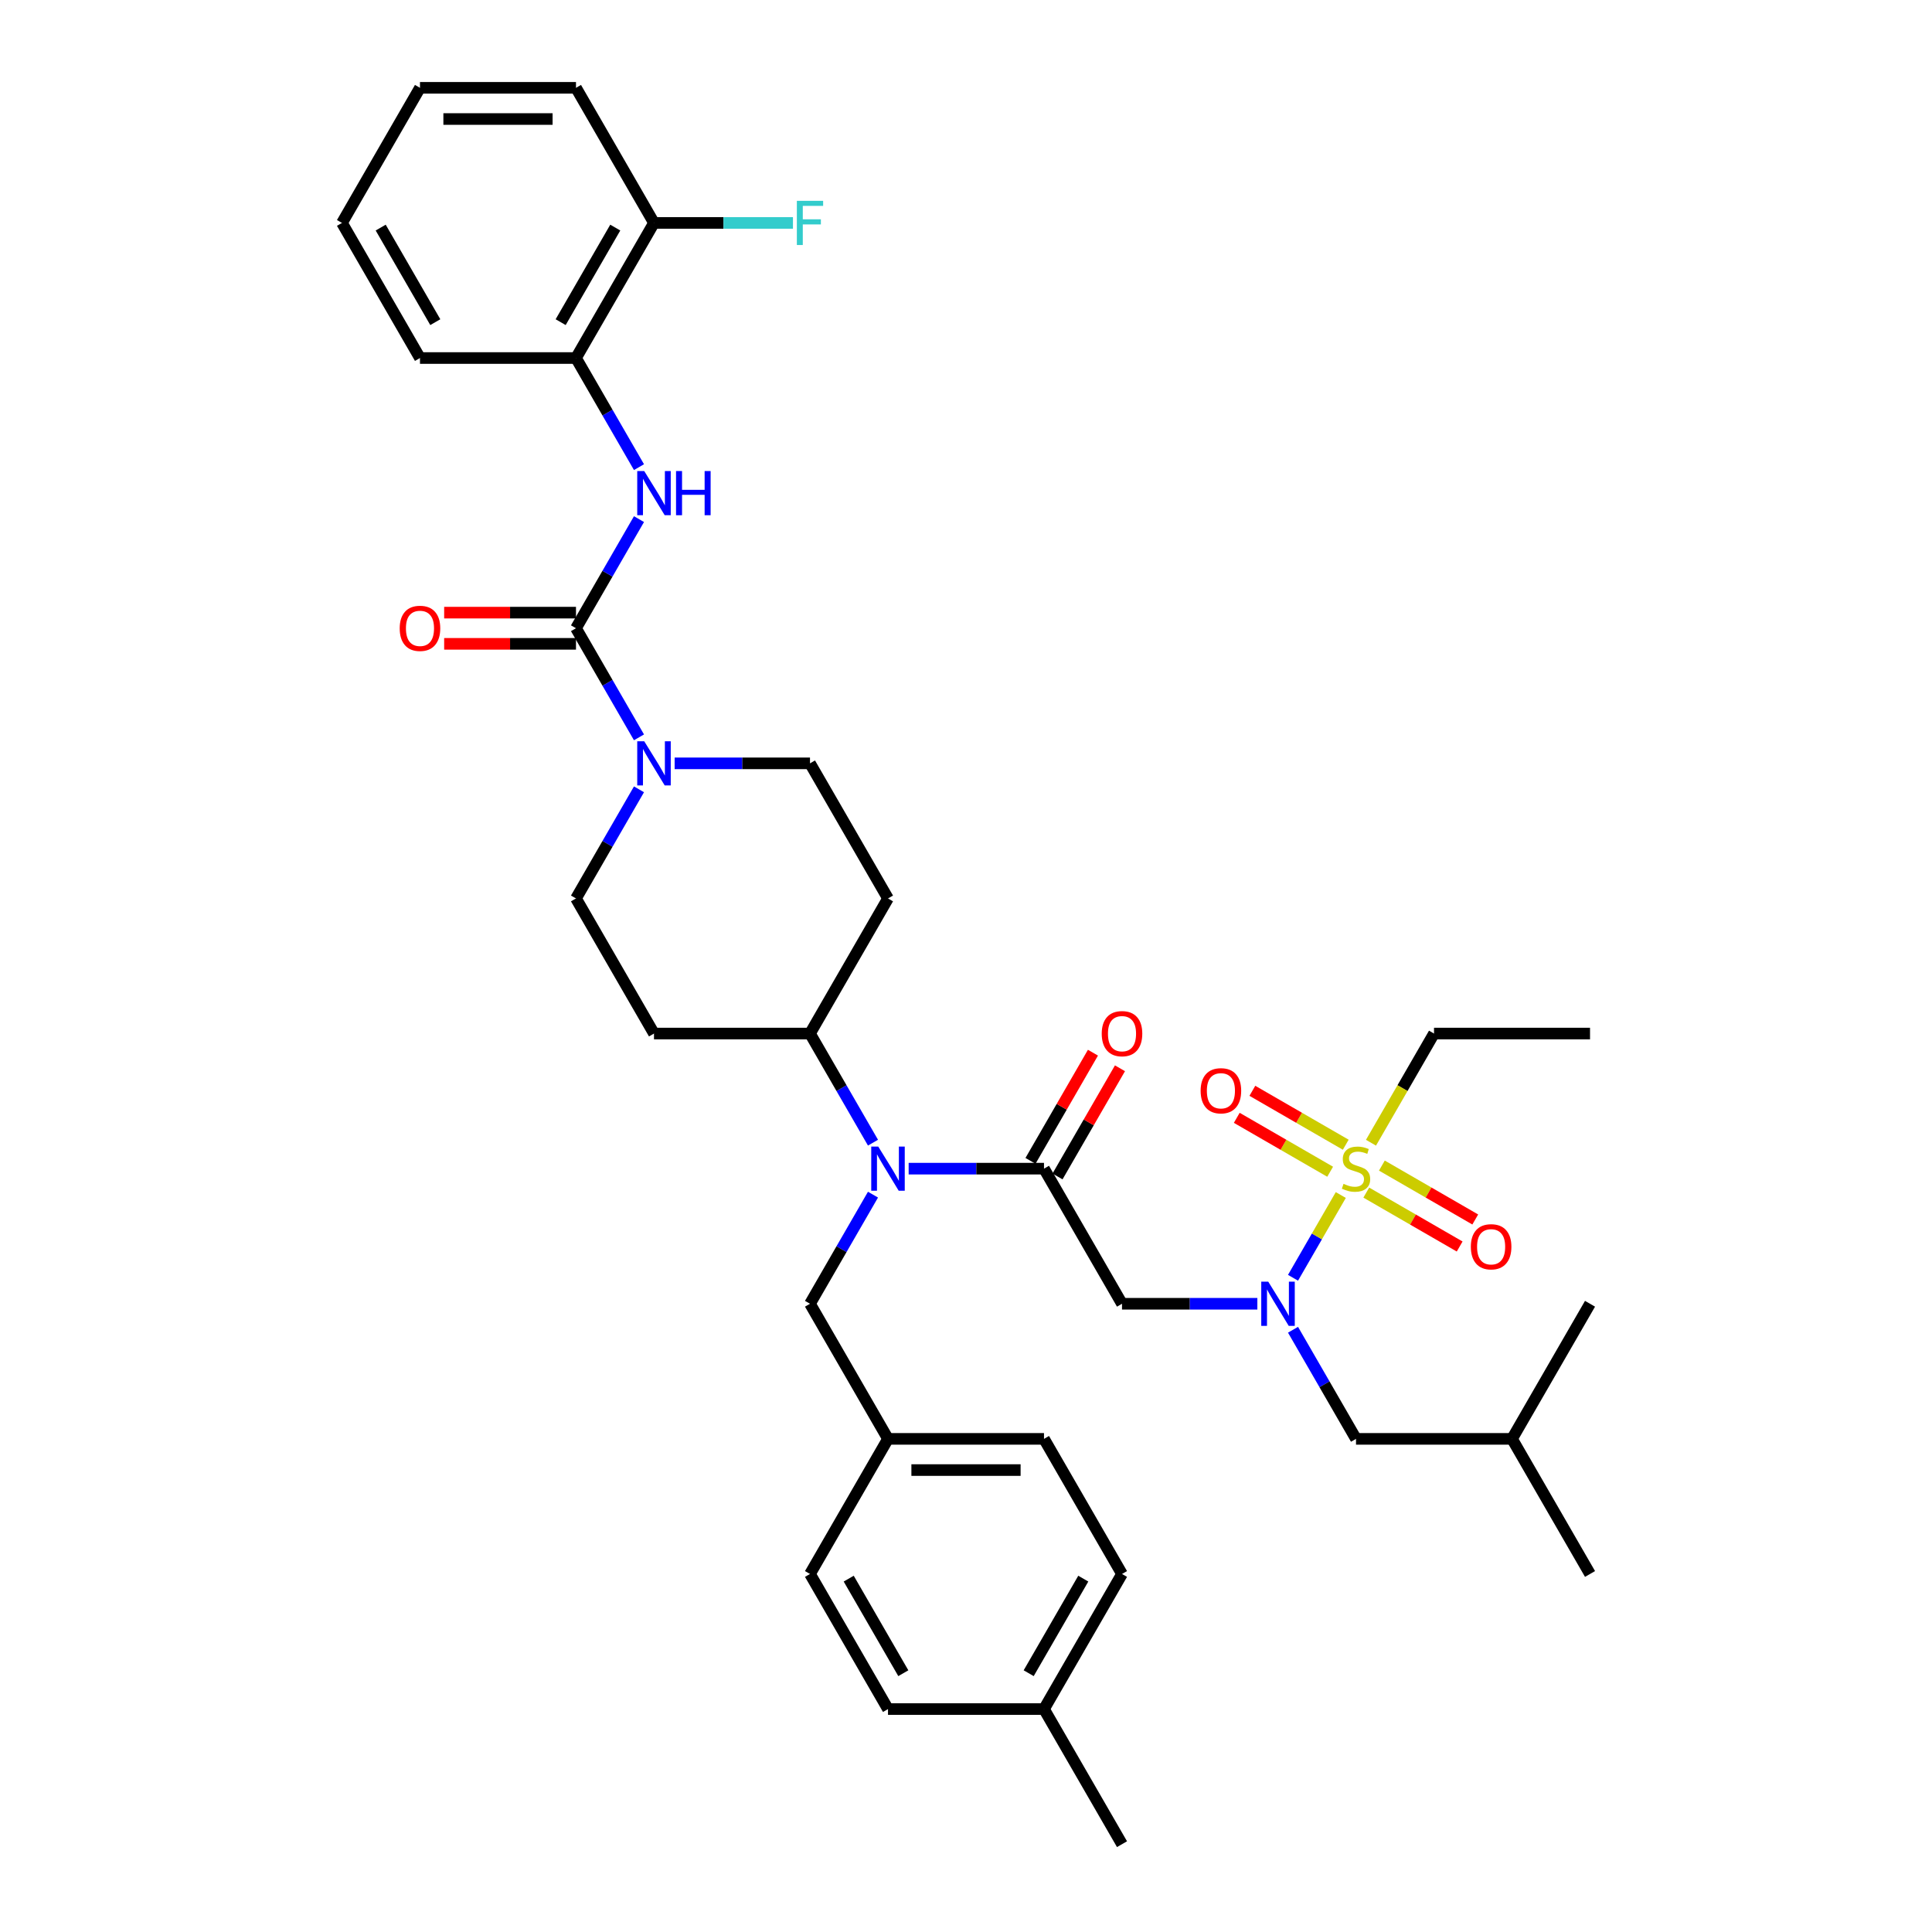 <?xml version='1.0' encoding='iso-8859-1'?>
<svg version='1.1' baseProfile='full'
              xmlns='http://www.w3.org/2000/svg'
                      xmlns:rdkit='http://www.rdkit.org/xml'
                      xmlns:xlink='http://www.w3.org/1999/xlink'
                  xml:space='preserve'
width='1000px' height='1000px' viewBox='0 0 1000 1000'>
<!-- END OF HEADER -->
<rect style='opacity:1.0;fill:#FFFFFF;stroke:none' width='1000' height='1000' x='0' y='0'> </rect>
<path class='bond-0' d='M 330.737,408.558 L 314.433,436.796' style='fill:none;fill-rule:evenodd;stroke:#0000FF;stroke-width:6px;stroke-linecap:butt;stroke-linejoin:miter;stroke-opacity:1' />
<path class='bond-0' d='M 314.433,436.796 L 298.129,465.035' style='fill:none;fill-rule:evenodd;stroke:#000000;stroke-width:6px;stroke-linecap:butt;stroke-linejoin:miter;stroke-opacity:1' />
<path class='bond-1' d='M 330.737,381.652 L 314.433,353.414' style='fill:none;fill-rule:evenodd;stroke:#0000FF;stroke-width:6px;stroke-linecap:butt;stroke-linejoin:miter;stroke-opacity:1' />
<path class='bond-1' d='M 314.433,353.414 L 298.129,325.175' style='fill:none;fill-rule:evenodd;stroke:#000000;stroke-width:6px;stroke-linecap:butt;stroke-linejoin:miter;stroke-opacity:1' />
<path class='bond-2' d='M 349.194,395.105 L 384.223,395.105' style='fill:none;fill-rule:evenodd;stroke:#0000FF;stroke-width:6px;stroke-linecap:butt;stroke-linejoin:miter;stroke-opacity:1' />
<path class='bond-2' d='M 384.223,395.105 L 419.252,395.105' style='fill:none;fill-rule:evenodd;stroke:#000000;stroke-width:6px;stroke-linecap:butt;stroke-linejoin:miter;stroke-opacity:1' />
<path class='bond-3' d='M 298.129,325.175 L 314.433,296.936' style='fill:none;fill-rule:evenodd;stroke:#000000;stroke-width:6px;stroke-linecap:butt;stroke-linejoin:miter;stroke-opacity:1' />
<path class='bond-3' d='M 314.433,296.936 L 330.737,268.697' style='fill:none;fill-rule:evenodd;stroke:#0000FF;stroke-width:6px;stroke-linecap:butt;stroke-linejoin:miter;stroke-opacity:1' />
<path class='bond-4' d='M 298.129,317.1 L 264.013,317.1' style='fill:none;fill-rule:evenodd;stroke:#000000;stroke-width:6px;stroke-linecap:butt;stroke-linejoin:miter;stroke-opacity:1' />
<path class='bond-4' d='M 264.013,317.1 L 229.897,317.1' style='fill:none;fill-rule:evenodd;stroke:#FF0000;stroke-width:6px;stroke-linecap:butt;stroke-linejoin:miter;stroke-opacity:1' />
<path class='bond-4' d='M 298.129,333.25 L 264.013,333.25' style='fill:none;fill-rule:evenodd;stroke:#000000;stroke-width:6px;stroke-linecap:butt;stroke-linejoin:miter;stroke-opacity:1' />
<path class='bond-4' d='M 264.013,333.25 L 229.897,333.25' style='fill:none;fill-rule:evenodd;stroke:#FF0000;stroke-width:6px;stroke-linecap:butt;stroke-linejoin:miter;stroke-opacity:1' />
<path class='bond-5' d='M 330.737,241.792 L 314.433,213.553' style='fill:none;fill-rule:evenodd;stroke:#0000FF;stroke-width:6px;stroke-linecap:butt;stroke-linejoin:miter;stroke-opacity:1' />
<path class='bond-5' d='M 314.433,213.553 L 298.129,185.315' style='fill:none;fill-rule:evenodd;stroke:#000000;stroke-width:6px;stroke-linecap:butt;stroke-linejoin:miter;stroke-opacity:1' />
<path class='bond-6' d='M 298.129,185.315 L 338.503,115.385' style='fill:none;fill-rule:evenodd;stroke:#000000;stroke-width:6px;stroke-linecap:butt;stroke-linejoin:miter;stroke-opacity:1' />
<path class='bond-6' d='M 290.199,166.75 L 318.461,117.799' style='fill:none;fill-rule:evenodd;stroke:#000000;stroke-width:6px;stroke-linecap:butt;stroke-linejoin:miter;stroke-opacity:1' />
<path class='bond-7' d='M 298.129,185.315 L 217.381,185.315' style='fill:none;fill-rule:evenodd;stroke:#000000;stroke-width:6px;stroke-linecap:butt;stroke-linejoin:miter;stroke-opacity:1' />
<path class='bond-8' d='M 338.503,115.385 L 374.469,115.385' style='fill:none;fill-rule:evenodd;stroke:#000000;stroke-width:6px;stroke-linecap:butt;stroke-linejoin:miter;stroke-opacity:1' />
<path class='bond-8' d='M 374.469,115.385 L 410.434,115.385' style='fill:none;fill-rule:evenodd;stroke:#33CCCC;stroke-width:6px;stroke-linecap:butt;stroke-linejoin:miter;stroke-opacity:1' />
<path class='bond-9' d='M 338.503,115.385 L 298.129,45.455' style='fill:none;fill-rule:evenodd;stroke:#000000;stroke-width:6px;stroke-linecap:butt;stroke-linejoin:miter;stroke-opacity:1' />
<path class='bond-10' d='M 650.805,674.825 L 615.777,674.825' style='fill:none;fill-rule:evenodd;stroke:#0000FF;stroke-width:6px;stroke-linecap:butt;stroke-linejoin:miter;stroke-opacity:1' />
<path class='bond-10' d='M 615.777,674.825 L 580.748,674.825' style='fill:none;fill-rule:evenodd;stroke:#000000;stroke-width:6px;stroke-linecap:butt;stroke-linejoin:miter;stroke-opacity:1' />
<path class='bond-11' d='M 669.263,661.373 L 681.628,639.957' style='fill:none;fill-rule:evenodd;stroke:#0000FF;stroke-width:6px;stroke-linecap:butt;stroke-linejoin:miter;stroke-opacity:1' />
<path class='bond-11' d='M 681.628,639.957 L 693.992,618.541' style='fill:none;fill-rule:evenodd;stroke:#CCCC00;stroke-width:6px;stroke-linecap:butt;stroke-linejoin:miter;stroke-opacity:1' />
<path class='bond-12' d='M 669.263,688.278 L 685.567,716.517' style='fill:none;fill-rule:evenodd;stroke:#0000FF;stroke-width:6px;stroke-linecap:butt;stroke-linejoin:miter;stroke-opacity:1' />
<path class='bond-12' d='M 685.567,716.517 L 701.871,744.755' style='fill:none;fill-rule:evenodd;stroke:#000000;stroke-width:6px;stroke-linecap:butt;stroke-linejoin:miter;stroke-opacity:1' />
<path class='bond-13' d='M 742.245,534.965 L 822.993,534.965' style='fill:none;fill-rule:evenodd;stroke:#000000;stroke-width:6px;stroke-linecap:butt;stroke-linejoin:miter;stroke-opacity:1' />
<path class='bond-14' d='M 742.245,534.965 L 725.932,563.22' style='fill:none;fill-rule:evenodd;stroke:#000000;stroke-width:6px;stroke-linecap:butt;stroke-linejoin:miter;stroke-opacity:1' />
<path class='bond-14' d='M 725.932,563.22 L 709.619,591.475' style='fill:none;fill-rule:evenodd;stroke:#CCCC00;stroke-width:6px;stroke-linecap:butt;stroke-linejoin:miter;stroke-opacity:1' />
<path class='bond-15' d='M 696.557,592.504 L 672.391,578.551' style='fill:none;fill-rule:evenodd;stroke:#CCCC00;stroke-width:6px;stroke-linecap:butt;stroke-linejoin:miter;stroke-opacity:1' />
<path class='bond-15' d='M 672.391,578.551 L 648.224,564.598' style='fill:none;fill-rule:evenodd;stroke:#FF0000;stroke-width:6px;stroke-linecap:butt;stroke-linejoin:miter;stroke-opacity:1' />
<path class='bond-15' d='M 688.483,606.49 L 664.316,592.537' style='fill:none;fill-rule:evenodd;stroke:#CCCC00;stroke-width:6px;stroke-linecap:butt;stroke-linejoin:miter;stroke-opacity:1' />
<path class='bond-15' d='M 664.316,592.537 L 640.149,578.584' style='fill:none;fill-rule:evenodd;stroke:#FF0000;stroke-width:6px;stroke-linecap:butt;stroke-linejoin:miter;stroke-opacity:1' />
<path class='bond-16' d='M 707.184,617.287 L 731.351,631.239' style='fill:none;fill-rule:evenodd;stroke:#CCCC00;stroke-width:6px;stroke-linecap:butt;stroke-linejoin:miter;stroke-opacity:1' />
<path class='bond-16' d='M 731.351,631.239 L 755.517,645.192' style='fill:none;fill-rule:evenodd;stroke:#FF0000;stroke-width:6px;stroke-linecap:butt;stroke-linejoin:miter;stroke-opacity:1' />
<path class='bond-16' d='M 715.259,603.301 L 739.425,617.253' style='fill:none;fill-rule:evenodd;stroke:#CCCC00;stroke-width:6px;stroke-linecap:butt;stroke-linejoin:miter;stroke-opacity:1' />
<path class='bond-16' d='M 739.425,617.253 L 763.592,631.206' style='fill:none;fill-rule:evenodd;stroke:#FF0000;stroke-width:6px;stroke-linecap:butt;stroke-linejoin:miter;stroke-opacity:1' />
<path class='bond-17' d='M 701.871,744.755 L 782.619,744.755' style='fill:none;fill-rule:evenodd;stroke:#000000;stroke-width:6px;stroke-linecap:butt;stroke-linejoin:miter;stroke-opacity:1' />
<path class='bond-18' d='M 782.619,744.755 L 822.993,814.685' style='fill:none;fill-rule:evenodd;stroke:#000000;stroke-width:6px;stroke-linecap:butt;stroke-linejoin:miter;stroke-opacity:1' />
<path class='bond-19' d='M 782.619,744.755 L 822.993,674.825' style='fill:none;fill-rule:evenodd;stroke:#000000;stroke-width:6px;stroke-linecap:butt;stroke-linejoin:miter;stroke-opacity:1' />
<path class='bond-20' d='M 451.859,618.348 L 435.555,646.586' style='fill:none;fill-rule:evenodd;stroke:#0000FF;stroke-width:6px;stroke-linecap:butt;stroke-linejoin:miter;stroke-opacity:1' />
<path class='bond-20' d='M 435.555,646.586 L 419.252,674.825' style='fill:none;fill-rule:evenodd;stroke:#000000;stroke-width:6px;stroke-linecap:butt;stroke-linejoin:miter;stroke-opacity:1' />
<path class='bond-21' d='M 470.317,604.895 L 505.346,604.895' style='fill:none;fill-rule:evenodd;stroke:#0000FF;stroke-width:6px;stroke-linecap:butt;stroke-linejoin:miter;stroke-opacity:1' />
<path class='bond-21' d='M 505.346,604.895 L 540.374,604.895' style='fill:none;fill-rule:evenodd;stroke:#000000;stroke-width:6px;stroke-linecap:butt;stroke-linejoin:miter;stroke-opacity:1' />
<path class='bond-22' d='M 451.859,591.442 L 435.555,563.204' style='fill:none;fill-rule:evenodd;stroke:#0000FF;stroke-width:6px;stroke-linecap:butt;stroke-linejoin:miter;stroke-opacity:1' />
<path class='bond-22' d='M 435.555,563.204 L 419.252,534.965' style='fill:none;fill-rule:evenodd;stroke:#000000;stroke-width:6px;stroke-linecap:butt;stroke-linejoin:miter;stroke-opacity:1' />
<path class='bond-23' d='M 547.367,608.933 L 563.531,580.936' style='fill:none;fill-rule:evenodd;stroke:#000000;stroke-width:6px;stroke-linecap:butt;stroke-linejoin:miter;stroke-opacity:1' />
<path class='bond-23' d='M 563.531,580.936 L 579.695,552.94' style='fill:none;fill-rule:evenodd;stroke:#FF0000;stroke-width:6px;stroke-linecap:butt;stroke-linejoin:miter;stroke-opacity:1' />
<path class='bond-23' d='M 533.381,600.858 L 549.545,572.861' style='fill:none;fill-rule:evenodd;stroke:#000000;stroke-width:6px;stroke-linecap:butt;stroke-linejoin:miter;stroke-opacity:1' />
<path class='bond-23' d='M 549.545,572.861 L 565.709,544.865' style='fill:none;fill-rule:evenodd;stroke:#FF0000;stroke-width:6px;stroke-linecap:butt;stroke-linejoin:miter;stroke-opacity:1' />
<path class='bond-24' d='M 540.374,604.895 L 580.748,674.825' style='fill:none;fill-rule:evenodd;stroke:#000000;stroke-width:6px;stroke-linecap:butt;stroke-linejoin:miter;stroke-opacity:1' />
<path class='bond-25' d='M 419.252,674.825 L 459.626,744.755' style='fill:none;fill-rule:evenodd;stroke:#000000;stroke-width:6px;stroke-linecap:butt;stroke-linejoin:miter;stroke-opacity:1' />
<path class='bond-26' d='M 580.748,814.685 L 540.374,884.615' style='fill:none;fill-rule:evenodd;stroke:#000000;stroke-width:6px;stroke-linecap:butt;stroke-linejoin:miter;stroke-opacity:1' />
<path class='bond-26' d='M 560.706,817.1 L 532.444,866.051' style='fill:none;fill-rule:evenodd;stroke:#000000;stroke-width:6px;stroke-linecap:butt;stroke-linejoin:miter;stroke-opacity:1' />
<path class='bond-27' d='M 580.748,814.685 L 540.374,744.755' style='fill:none;fill-rule:evenodd;stroke:#000000;stroke-width:6px;stroke-linecap:butt;stroke-linejoin:miter;stroke-opacity:1' />
<path class='bond-28' d='M 540.374,884.615 L 459.626,884.615' style='fill:none;fill-rule:evenodd;stroke:#000000;stroke-width:6px;stroke-linecap:butt;stroke-linejoin:miter;stroke-opacity:1' />
<path class='bond-29' d='M 540.374,884.615 L 580.748,954.545' style='fill:none;fill-rule:evenodd;stroke:#000000;stroke-width:6px;stroke-linecap:butt;stroke-linejoin:miter;stroke-opacity:1' />
<path class='bond-30' d='M 459.626,884.615 L 419.252,814.685' style='fill:none;fill-rule:evenodd;stroke:#000000;stroke-width:6px;stroke-linecap:butt;stroke-linejoin:miter;stroke-opacity:1' />
<path class='bond-30' d='M 467.556,866.051 L 439.294,817.1' style='fill:none;fill-rule:evenodd;stroke:#000000;stroke-width:6px;stroke-linecap:butt;stroke-linejoin:miter;stroke-opacity:1' />
<path class='bond-31' d='M 419.252,814.685 L 459.626,744.755' style='fill:none;fill-rule:evenodd;stroke:#000000;stroke-width:6px;stroke-linecap:butt;stroke-linejoin:miter;stroke-opacity:1' />
<path class='bond-32' d='M 298.129,465.035 L 338.503,534.965' style='fill:none;fill-rule:evenodd;stroke:#000000;stroke-width:6px;stroke-linecap:butt;stroke-linejoin:miter;stroke-opacity:1' />
<path class='bond-33' d='M 419.252,395.105 L 459.626,465.035' style='fill:none;fill-rule:evenodd;stroke:#000000;stroke-width:6px;stroke-linecap:butt;stroke-linejoin:miter;stroke-opacity:1' />
<path class='bond-34' d='M 459.626,465.035 L 419.252,534.965' style='fill:none;fill-rule:evenodd;stroke:#000000;stroke-width:6px;stroke-linecap:butt;stroke-linejoin:miter;stroke-opacity:1' />
<path class='bond-35' d='M 419.252,534.965 L 338.503,534.965' style='fill:none;fill-rule:evenodd;stroke:#000000;stroke-width:6px;stroke-linecap:butt;stroke-linejoin:miter;stroke-opacity:1' />
<path class='bond-36' d='M 459.626,744.755 L 540.374,744.755' style='fill:none;fill-rule:evenodd;stroke:#000000;stroke-width:6px;stroke-linecap:butt;stroke-linejoin:miter;stroke-opacity:1' />
<path class='bond-36' d='M 471.738,760.905 L 528.262,760.905' style='fill:none;fill-rule:evenodd;stroke:#000000;stroke-width:6px;stroke-linecap:butt;stroke-linejoin:miter;stroke-opacity:1' />
<path class='bond-37' d='M 217.381,185.315 L 177.007,115.385' style='fill:none;fill-rule:evenodd;stroke:#000000;stroke-width:6px;stroke-linecap:butt;stroke-linejoin:miter;stroke-opacity:1' />
<path class='bond-37' d='M 225.311,166.75 L 197.049,117.799' style='fill:none;fill-rule:evenodd;stroke:#000000;stroke-width:6px;stroke-linecap:butt;stroke-linejoin:miter;stroke-opacity:1' />
<path class='bond-38' d='M 298.129,45.455 L 217.381,45.455' style='fill:none;fill-rule:evenodd;stroke:#000000;stroke-width:6px;stroke-linecap:butt;stroke-linejoin:miter;stroke-opacity:1' />
<path class='bond-38' d='M 286.017,61.604 L 229.493,61.604' style='fill:none;fill-rule:evenodd;stroke:#000000;stroke-width:6px;stroke-linecap:butt;stroke-linejoin:miter;stroke-opacity:1' />
<path class='bond-39' d='M 217.381,45.455 L 177.007,115.385' style='fill:none;fill-rule:evenodd;stroke:#000000;stroke-width:6px;stroke-linecap:butt;stroke-linejoin:miter;stroke-opacity:1' />
<path  class='atom-0' d='M 333.449 383.671
L 340.942 395.783
Q 341.685 396.978, 342.88 399.142
Q 344.075 401.306, 344.14 401.436
L 344.14 383.671
L 347.176 383.671
L 347.176 406.539
L 344.043 406.539
L 336 393.296
Q 335.064 391.746, 334.062 389.969
Q 333.093 388.193, 332.803 387.644
L 332.803 406.539
L 329.831 406.539
L 329.831 383.671
L 333.449 383.671
' fill='#0000FF'/>
<path  class='atom-2' d='M 333.449 243.811
L 340.942 255.923
Q 341.685 257.118, 342.88 259.282
Q 344.075 261.446, 344.14 261.575
L 344.14 243.811
L 347.176 243.811
L 347.176 266.679
L 344.043 266.679
L 336 253.436
Q 335.064 251.886, 334.062 250.109
Q 333.093 248.333, 332.803 247.784
L 332.803 266.679
L 329.831 266.679
L 329.831 243.811
L 333.449 243.811
' fill='#0000FF'/>
<path  class='atom-2' d='M 349.921 243.811
L 353.022 243.811
L 353.022 253.533
L 364.714 253.533
L 364.714 243.811
L 367.815 243.811
L 367.815 266.679
L 364.714 266.679
L 364.714 256.117
L 353.022 256.117
L 353.022 266.679
L 349.921 266.679
L 349.921 243.811
' fill='#0000FF'/>
<path  class='atom-3' d='M 206.884 325.239
Q 206.884 319.749, 209.597 316.68
Q 212.31 313.612, 217.381 313.612
Q 222.452 313.612, 225.165 316.68
Q 227.878 319.749, 227.878 325.239
Q 227.878 330.795, 225.133 333.96
Q 222.387 337.093, 217.381 337.093
Q 212.342 337.093, 209.597 333.96
Q 206.884 330.827, 206.884 325.239
M 217.381 334.509
Q 220.869 334.509, 222.743 332.184
Q 224.648 329.826, 224.648 325.239
Q 224.648 320.75, 222.743 318.489
Q 220.869 316.196, 217.381 316.196
Q 213.893 316.196, 211.987 318.457
Q 210.114 320.718, 210.114 325.239
Q 210.114 329.858, 211.987 332.184
Q 213.893 334.509, 217.381 334.509
' fill='#FF0000'/>
<path  class='atom-6' d='M 412.453 103.951
L 426.051 103.951
L 426.051 106.567
L 415.521 106.567
L 415.521 113.511
L 424.888 113.511
L 424.888 116.16
L 415.521 116.16
L 415.521 126.819
L 412.453 126.819
L 412.453 103.951
' fill='#33CCCC'/>
<path  class='atom-7' d='M 656.442 663.391
L 663.935 675.503
Q 664.678 676.699, 665.873 678.863
Q 667.068 681.027, 667.133 681.156
L 667.133 663.391
L 670.169 663.391
L 670.169 686.259
L 667.036 686.259
L 658.993 673.016
Q 658.057 671.466, 657.055 669.69
Q 656.086 667.913, 655.796 667.364
L 655.796 686.259
L 652.824 686.259
L 652.824 663.391
L 656.442 663.391
' fill='#0000FF'/>
<path  class='atom-9' d='M 695.411 612.744
Q 695.669 612.841, 696.735 613.293
Q 697.801 613.745, 698.964 614.036
Q 700.159 614.294, 701.322 614.294
Q 703.486 614.294, 704.745 613.261
Q 706.005 612.195, 706.005 610.354
Q 706.005 609.094, 705.359 608.319
Q 704.745 607.544, 703.776 607.124
Q 702.807 606.704, 701.192 606.219
Q 699.158 605.606, 697.93 605.024
Q 696.735 604.443, 695.863 603.216
Q 695.023 601.988, 695.023 599.921
Q 695.023 597.046, 696.961 595.27
Q 698.931 593.493, 702.807 593.493
Q 705.456 593.493, 708.46 594.753
L 707.717 597.24
Q 704.971 596.11, 702.904 596.11
Q 700.676 596.11, 699.448 597.046
Q 698.221 597.951, 698.253 599.533
Q 698.253 600.761, 698.867 601.504
Q 699.513 602.247, 700.417 602.666
Q 701.354 603.086, 702.904 603.571
Q 704.971 604.217, 706.199 604.863
Q 707.426 605.509, 708.298 606.833
Q 709.203 608.125, 709.203 610.354
Q 709.203 613.519, 707.071 615.231
Q 704.971 616.91, 701.451 616.91
Q 699.416 616.91, 697.866 616.458
Q 696.348 616.038, 694.539 615.295
L 695.411 612.744
' fill='#CCCC00'/>
<path  class='atom-10' d='M 621.443 564.586
Q 621.443 559.095, 624.157 556.026
Q 626.87 552.958, 631.941 552.958
Q 637.012 552.958, 639.725 556.026
Q 642.438 559.095, 642.438 564.586
Q 642.438 570.141, 639.692 573.306
Q 636.947 576.439, 631.941 576.439
Q 626.902 576.439, 624.157 573.306
Q 621.443 570.173, 621.443 564.586
M 631.941 573.855
Q 635.429 573.855, 637.302 571.53
Q 639.208 569.172, 639.208 564.586
Q 639.208 560.096, 637.302 557.835
Q 635.429 555.542, 631.941 555.542
Q 628.452 555.542, 626.547 557.803
Q 624.673 560.064, 624.673 564.586
Q 624.673 569.204, 626.547 571.53
Q 628.452 573.855, 631.941 573.855
' fill='#FF0000'/>
<path  class='atom-11' d='M 761.304 645.334
Q 761.304 639.843, 764.017 636.775
Q 766.73 633.706, 771.801 633.706
Q 776.872 633.706, 779.585 636.775
Q 782.298 639.843, 782.298 645.334
Q 782.298 650.889, 779.553 654.055
Q 776.807 657.188, 771.801 657.188
Q 766.762 657.188, 764.017 654.055
Q 761.304 650.922, 761.304 645.334
M 771.801 654.604
Q 775.289 654.604, 777.162 652.278
Q 779.068 649.92, 779.068 645.334
Q 779.068 640.844, 777.162 638.583
Q 775.289 636.29, 771.801 636.29
Q 768.312 636.29, 766.407 638.551
Q 764.533 640.812, 764.533 645.334
Q 764.533 649.953, 766.407 652.278
Q 768.312 654.604, 771.801 654.604
' fill='#FF0000'/>
<path  class='atom-15' d='M 454.571 593.461
L 462.064 605.573
Q 462.807 606.768, 464.002 608.933
Q 465.197 611.097, 465.262 611.226
L 465.262 593.461
L 468.298 593.461
L 468.298 616.329
L 465.165 616.329
L 457.123 603.086
Q 456.186 601.536, 455.185 599.76
Q 454.216 597.983, 453.925 597.434
L 453.925 616.329
L 450.953 616.329
L 450.953 593.461
L 454.571 593.461
' fill='#0000FF'/>
<path  class='atom-17' d='M 570.251 535.03
Q 570.251 529.539, 572.964 526.47
Q 575.677 523.402, 580.748 523.402
Q 585.819 523.402, 588.532 526.47
Q 591.246 529.539, 591.246 535.03
Q 591.246 540.585, 588.5 543.75
Q 585.755 546.883, 580.748 546.883
Q 575.71 546.883, 572.964 543.75
Q 570.251 540.617, 570.251 535.03
M 580.748 544.3
Q 584.237 544.3, 586.11 541.974
Q 588.016 539.616, 588.016 535.03
Q 588.016 530.54, 586.11 528.279
Q 584.237 525.986, 580.748 525.986
Q 577.26 525.986, 575.354 528.247
Q 573.481 530.508, 573.481 535.03
Q 573.481 539.648, 575.354 541.974
Q 577.26 544.3, 580.748 544.3
' fill='#FF0000'/>
</svg>
